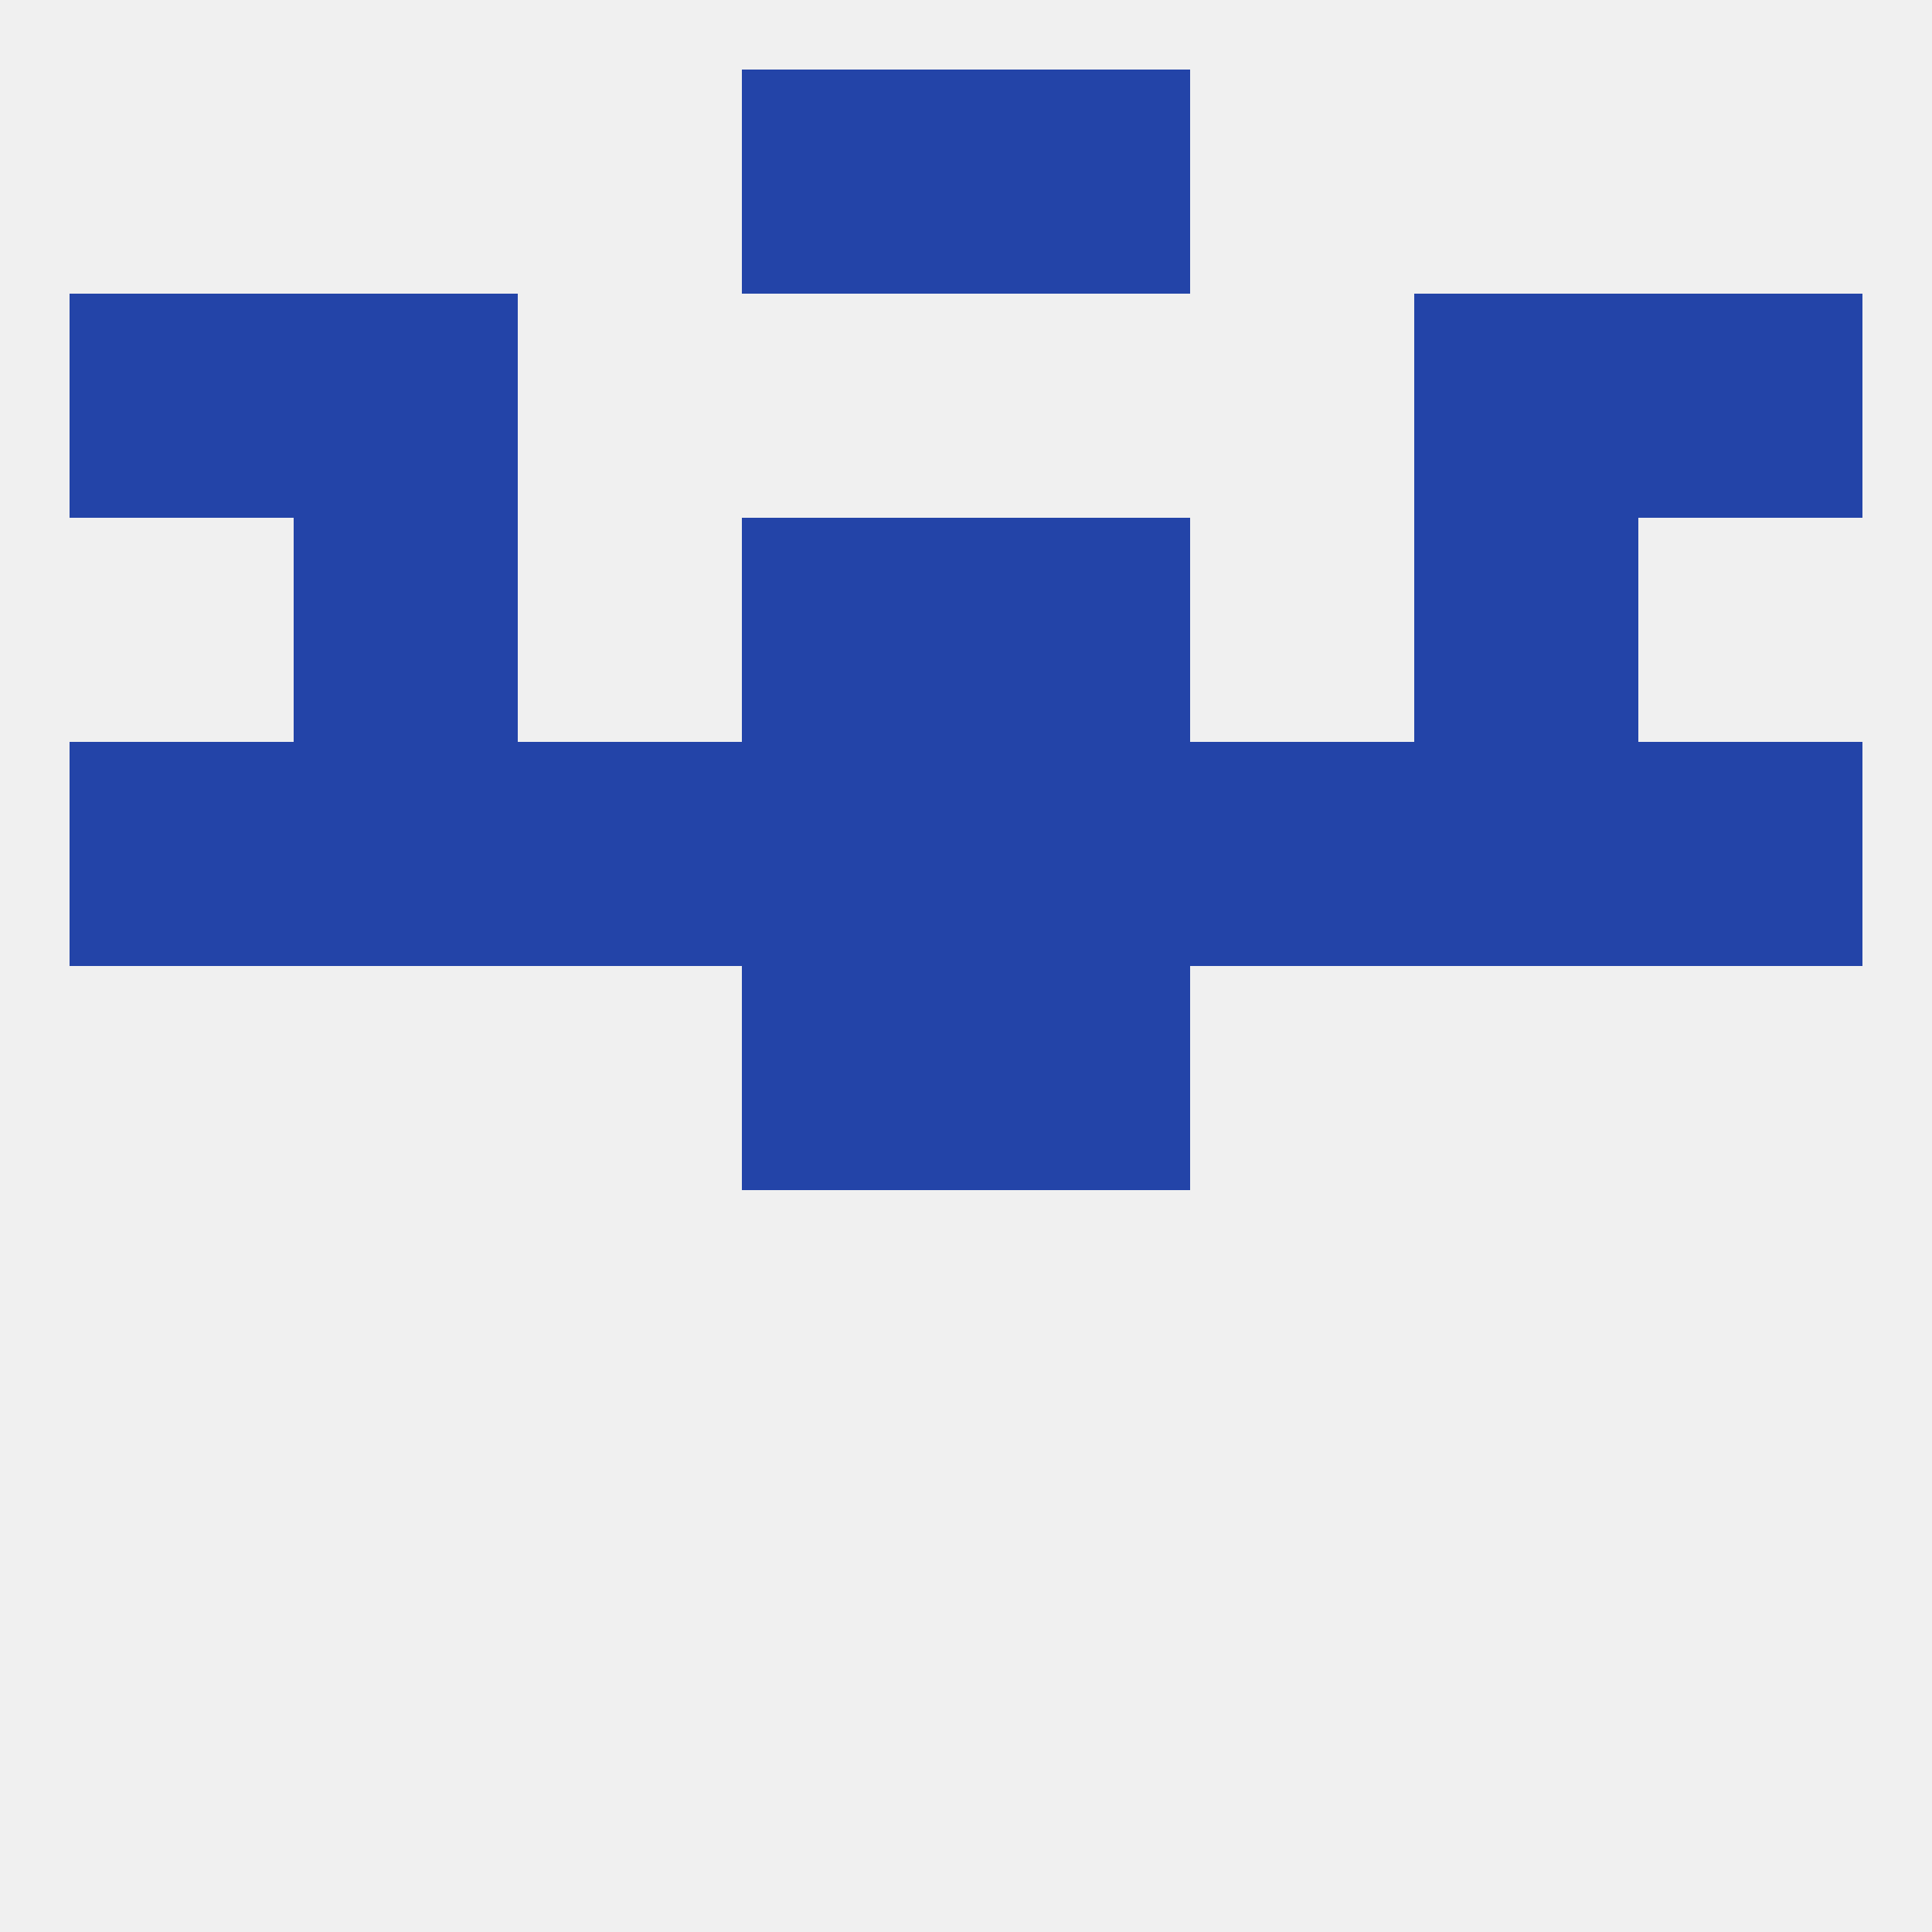 
<!--   <?xml version="1.0"?> -->
<svg version="1.1" baseprofile="full" xmlns="http://www.w3.org/2000/svg" xmlns:xlink="http://www.w3.org/1999/xlink" xmlns:ev="http://www.w3.org/2001/xml-events" width="250" height="250" viewBox="0 0 250 250" >
	<rect width="100%" height="100%" fill="rgba(240,240,240,255)"/>

	<rect x="96" y="9" width="29" height="29" fill="rgba(35,68,168,255)"/>
	<rect x="125" y="9" width="29" height="29" fill="rgba(35,68,168,255)"/>
	<rect x="38" y="67" width="29" height="29" fill="rgba(35,68,168,255)"/>
	<rect x="183" y="67" width="29" height="29" fill="rgba(35,68,168,255)"/>
	<rect x="96" y="67" width="29" height="29" fill="rgba(35,68,168,255)"/>
	<rect x="125" y="67" width="29" height="29" fill="rgba(35,68,168,255)"/>
	<rect x="96" y="125" width="29" height="29" fill="rgba(35,68,168,255)"/>
	<rect x="125" y="125" width="29" height="29" fill="rgba(35,68,168,255)"/>
	<rect x="212" y="96" width="29" height="29" fill="rgba(35,68,168,255)"/>
	<rect x="67" y="96" width="29" height="29" fill="rgba(35,68,168,255)"/>
	<rect x="154" y="96" width="29" height="29" fill="rgba(35,68,168,255)"/>
	<rect x="38" y="96" width="29" height="29" fill="rgba(35,68,168,255)"/>
	<rect x="183" y="96" width="29" height="29" fill="rgba(35,68,168,255)"/>
	<rect x="96" y="96" width="29" height="29" fill="rgba(35,68,168,255)"/>
	<rect x="125" y="96" width="29" height="29" fill="rgba(35,68,168,255)"/>
	<rect x="9" y="96" width="29" height="29" fill="rgba(35,68,168,255)"/>
	<rect x="9" y="38" width="29" height="29" fill="rgba(35,68,168,255)"/>
	<rect x="212" y="38" width="29" height="29" fill="rgba(35,68,168,255)"/>
	<rect x="38" y="38" width="29" height="29" fill="rgba(35,68,168,255)"/>
	<rect x="183" y="38" width="29" height="29" fill="rgba(35,68,168,255)"/>
</svg>